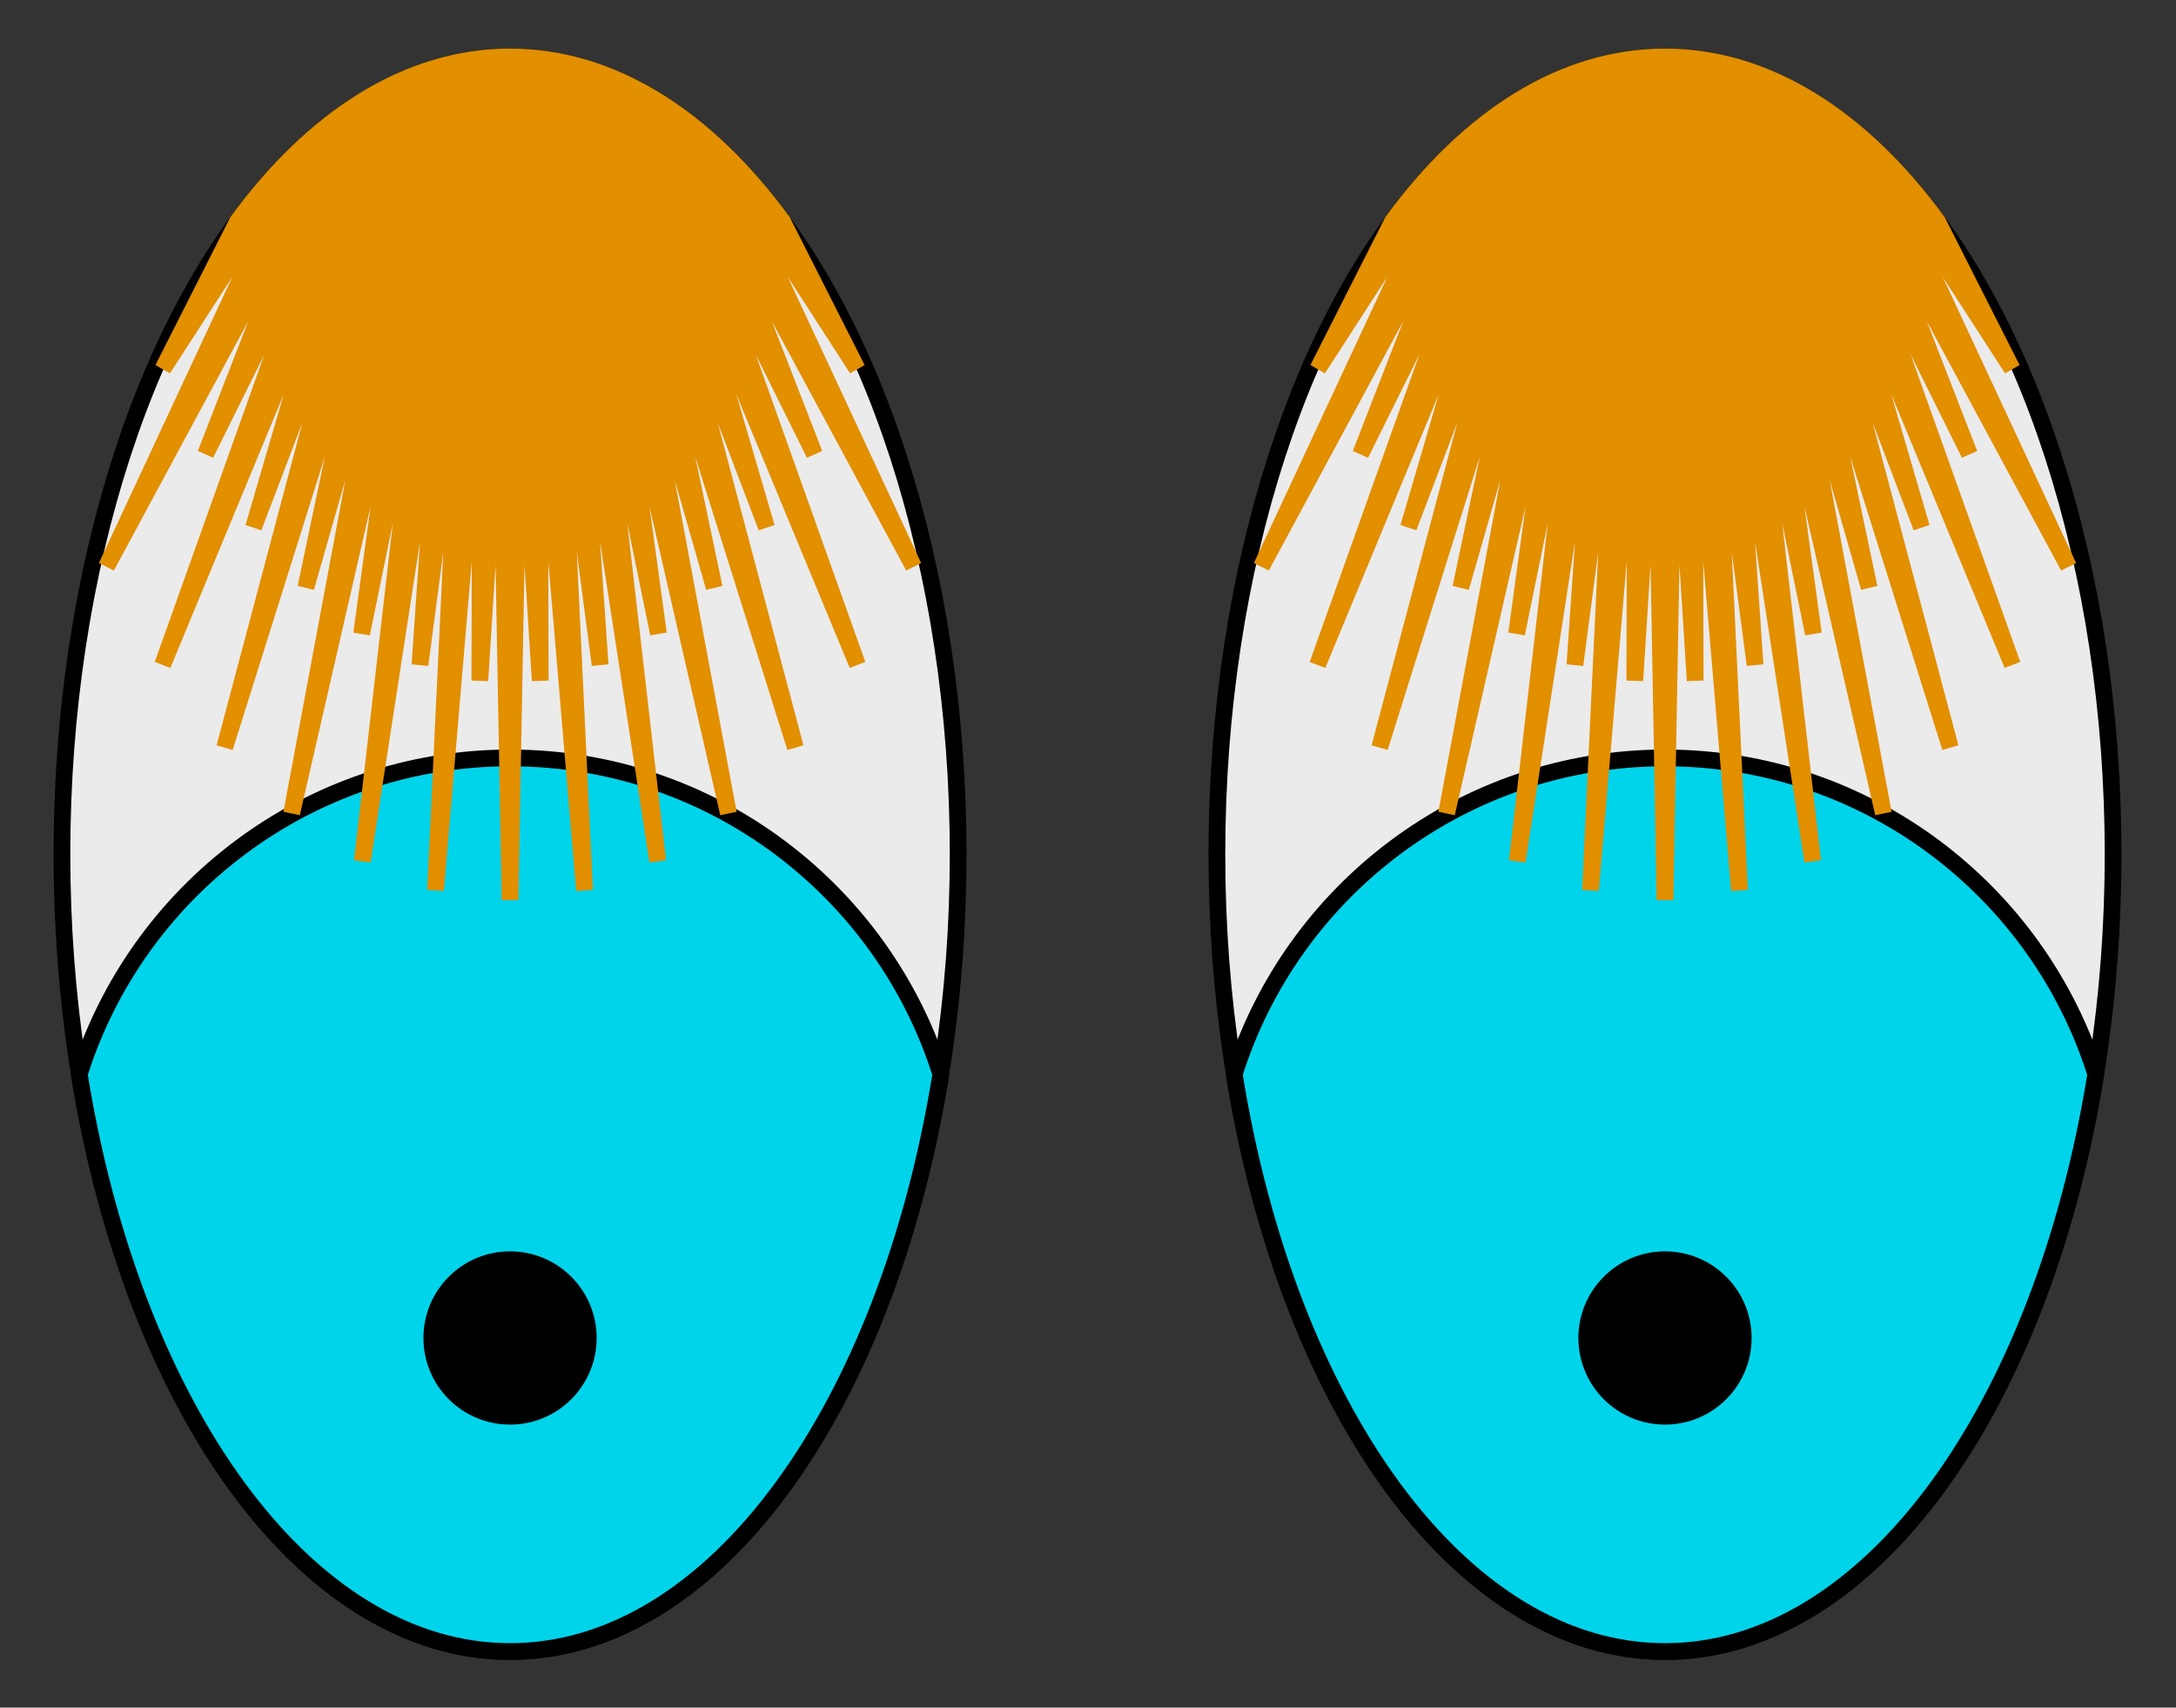 <?xml version="1.0" encoding="UTF-8" standalone="no"?>
<!DOCTYPE svg PUBLIC "-//W3C//DTD SVG 1.1//EN" "http://www.w3.org/Graphics/SVG/1.1/DTD/svg11.dtd">
<svg viewBox="0 0 1300 1020" version="1.1" xmlns="http://www.w3.org/2000/svg" xmlns:xlink="http://www.w3.org/1999/xlink">
	<rect x="0" y="0" width="1300" height="1020" fill="#333333" stroke="none"/>
	<g id="BashfulEyes" stroke-miterlimit="1.5" stroke="#000" stroke-width="10">
		<title>Bashful Eyes—Red Lashes, by Adam Stanislav</title>

		<g id="BashfulEye">
			<ellipse id="EyeBulb" cx="304.712" cy="510.259" rx="267.712" ry="476.259" fill="#ebebeb"/>
			<path id="Iris" d="M47.343 641.698c34.347-109.473 136.647-188.969 257.369-188.969 120.721 0 223.022 79.496 257.369 188.969-32.094 199.008-135.236 344.82-257.369 344.82-122.134 0-225.275-145.812-257.369-344.82z" fill="#00d4eb"/>
			<circle id="Pupil" cx="304.712" cy="799.218" r="46.743" stroke="null"/>
			<path id="Lashes" d="M141.918 132.254c45.109-61.607 101.565-98.254 162.794-98.254 61.229 0 117.685 36.647 162.794 98.254l44.578 88.057-76.552-118.35 110.255 236.461-118.549-219.919 59.335 152.694-68.153-137.268 93.838 263.143-103.144-248.901 48.835 166.835-58.587-153.838 75.816 285.323-85.974-273.625 37.5 178.122-48.019-167.775 56.496 302.621-67.332-293.668 25.522 186.361-36.629-178.841 36.21 314.741-47.539-308.686 13.109 191.412-24.613-186.848 15.303 321.475-26.932-318.421 0.471 193.187-12.175-191.657-5.864 322.709-5.865-322.709-12.175 191.657 0.471-193.187-26.932 318.421 15.304-321.475-24.613 186.848 13.109-191.412-47.539 308.686 36.21-314.741-36.63 178.841 25.523-186.361-67.332 293.668 56.496-302.621-48.019 167.775 37.499-178.122-85.973 273.625 75.816-285.323-58.587 153.838 48.834-166.835-103.144 248.901 93.839-263.143-68.153 137.268 59.335-152.694-118.55 219.919 110.256-236.461-76.553 118.35z" fill="#e28f00" stroke="#e28f00"/>
		</g>
		<use xlink:href="#BashfulEye" transform="translate(690)"/>
	</g>
</svg>
